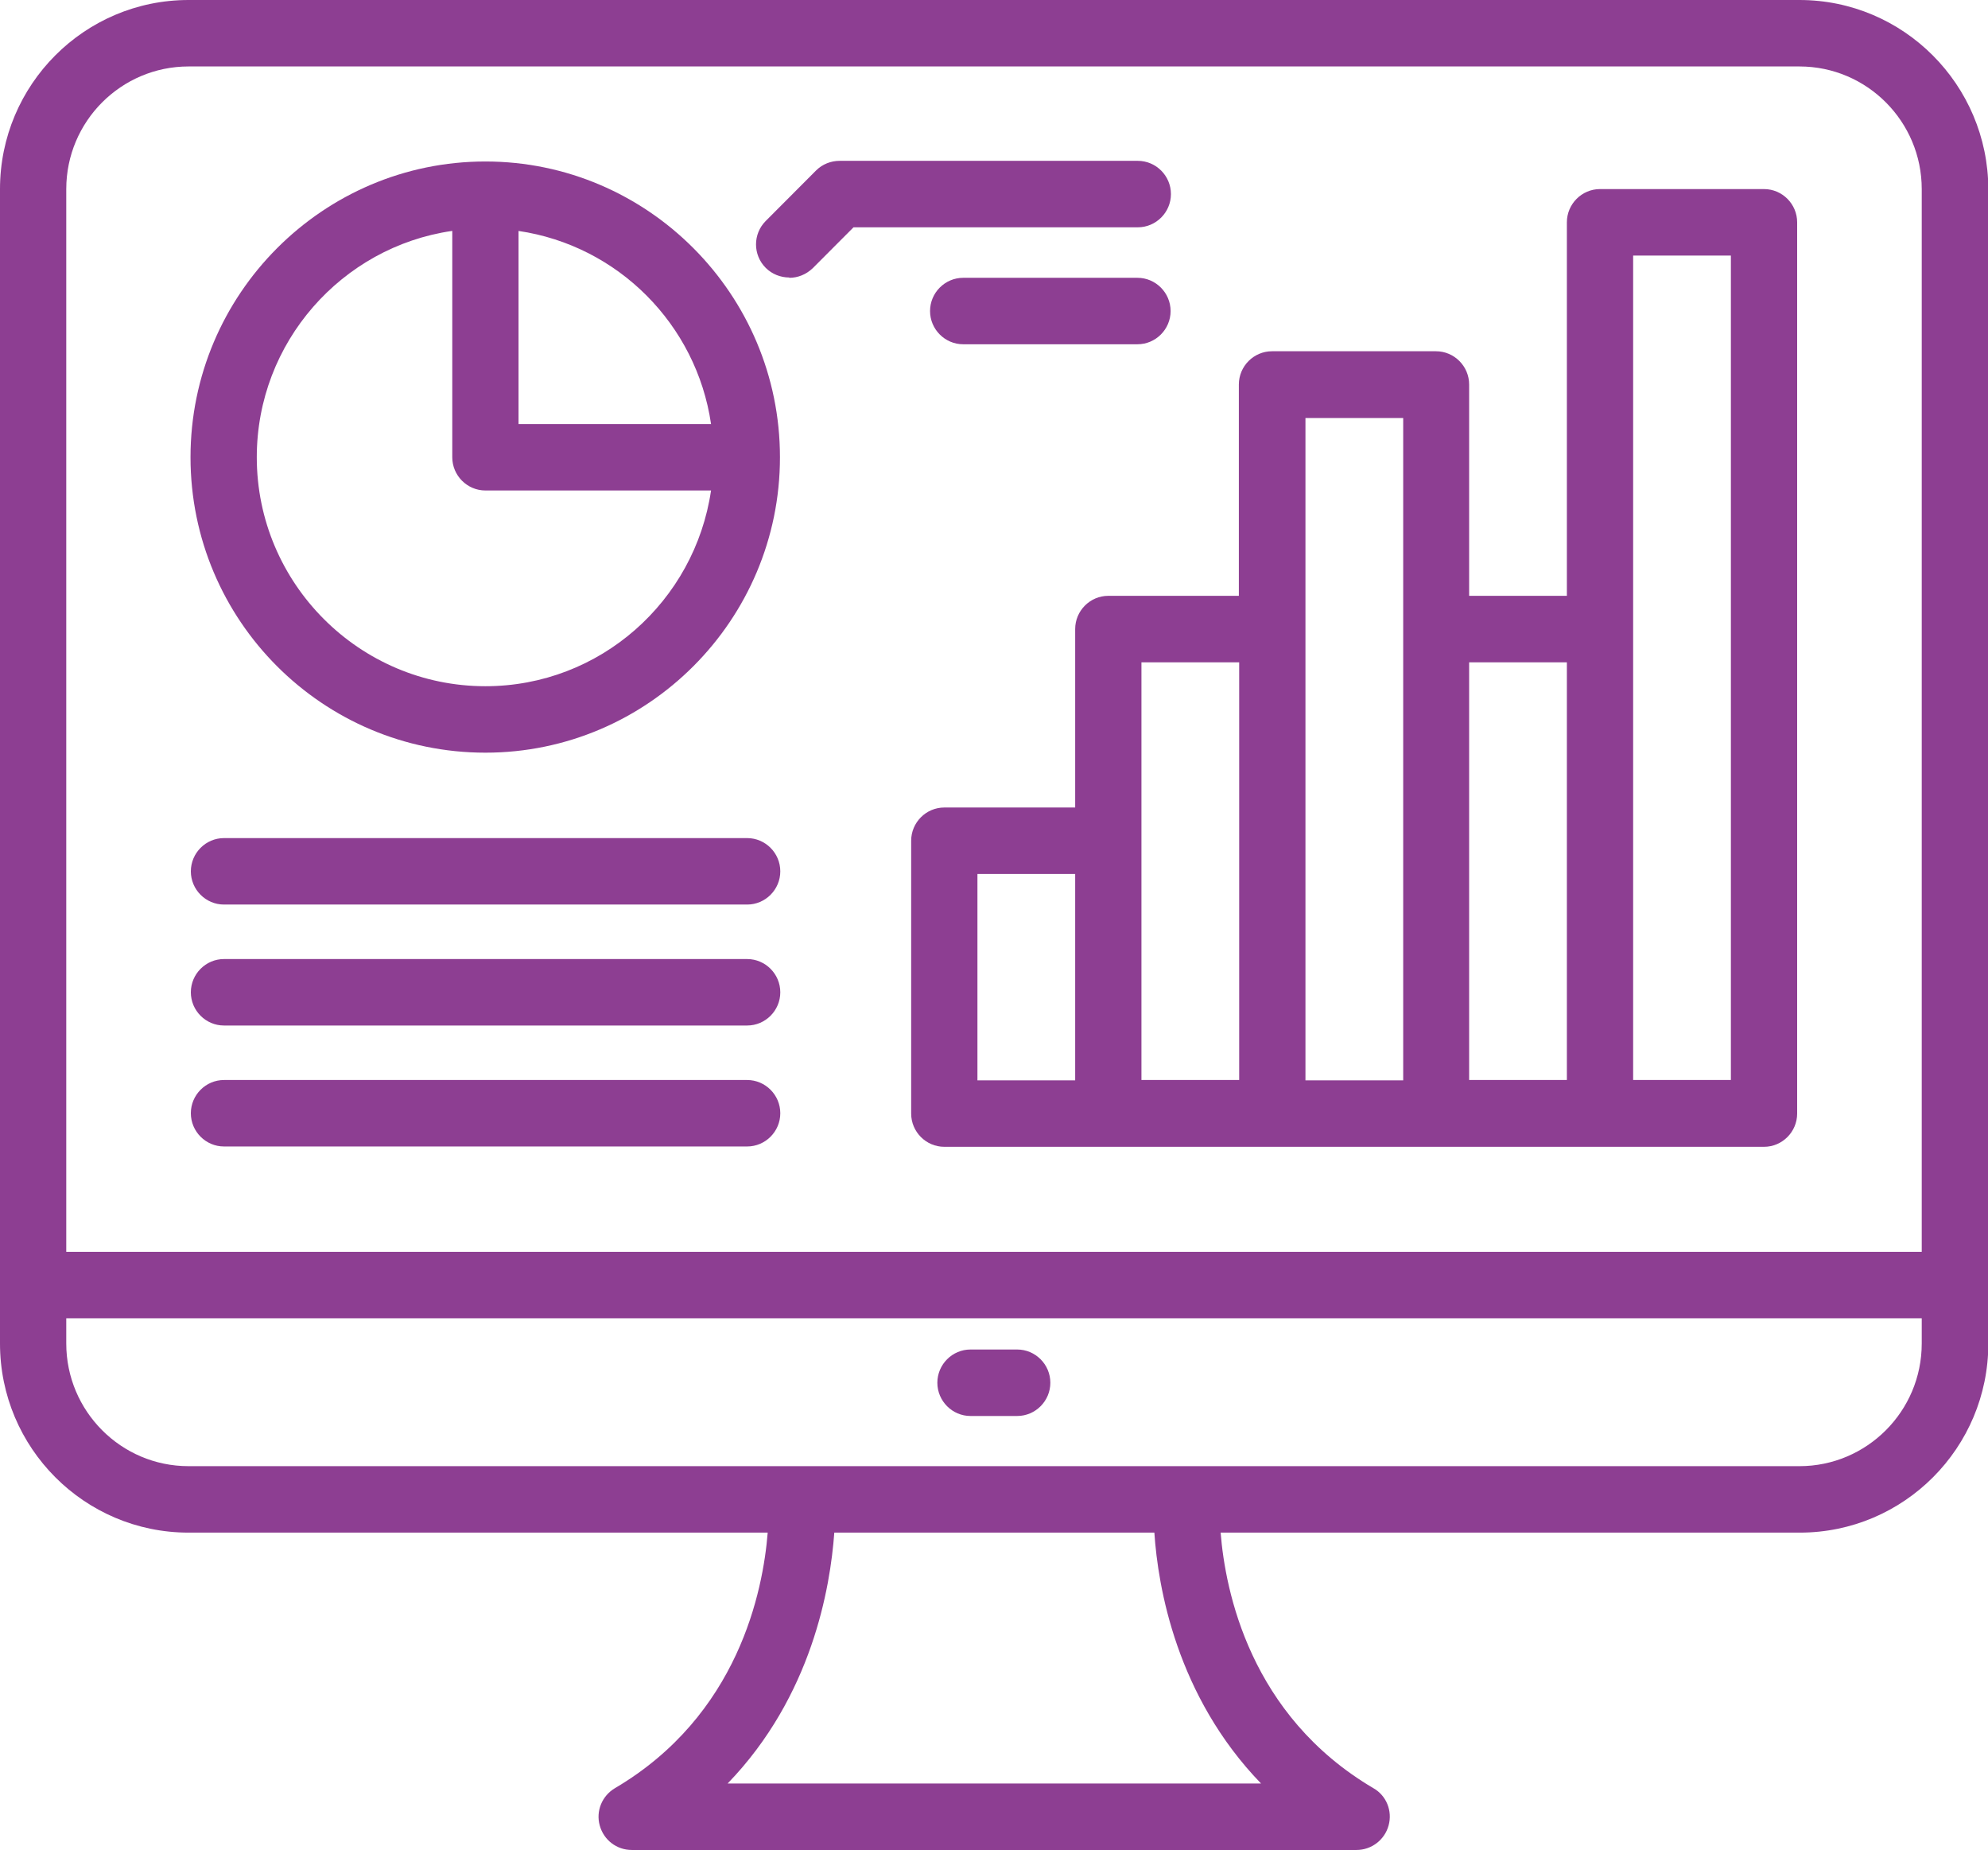 <svg width="144" height="134" viewBox="0 0 144 134" fill="none" xmlns="http://www.w3.org/2000/svg">
<g clip-path="url(#clip0_5057_8989)">
<path d="M130.344 0H13.656C6.12 0 0 6.137 0 13.694V97.299C0 104.856 6.12 110.993 13.656 110.993H55.608C55.272 115.204 53.496 124.229 44.544 129.5C43.608 130.053 43.152 131.16 43.44 132.195C43.728 133.254 44.664 133.976 45.768 133.976H98.256C99.336 133.976 100.296 133.254 100.584 132.195C100.872 131.136 100.416 130.029 99.48 129.5C90.528 124.229 88.752 115.204 88.416 110.993H130.368C137.904 110.993 144.024 104.856 144.024 97.299V13.694C144 6.137 137.88 0 130.344 0ZM13.656 4.813H130.344C135.24 4.813 139.2 8.808 139.2 13.694V90.657H4.8V13.694C4.8 8.784 8.784 4.813 13.656 4.813ZM91.32 129.163H52.704C58.824 122.833 60.144 114.964 60.432 110.993H83.616C83.88 114.964 85.224 122.833 91.344 129.163H91.32ZM130.344 106.18H13.656C8.76 106.18 4.8 102.185 4.8 97.299V95.47H139.2V97.299C139.2 102.209 135.216 106.18 130.344 106.18Z" fill="#8D3E92"/>
<path d="M73.68 97.732H70.296C68.977 97.732 67.897 98.815 67.897 100.139C67.897 101.463 68.977 102.546 70.296 102.546H73.68C75.001 102.546 76.081 101.463 76.081 100.139C76.081 98.815 75.001 97.732 73.68 97.732Z" fill="#8D3E92"/>
<path d="M80.28 43.15C78.96 43.15 77.88 44.233 77.88 45.557V58.48H68.4C67.08 58.48 66 59.563 66 60.887V80.645C66 81.969 67.08 83.052 68.4 83.052H127.776C129.096 83.052 130.176 81.969 130.176 80.645V16.1C130.176 14.776 129.096 13.693 127.776 13.693H115.896C114.576 13.693 113.496 14.776 113.496 16.1V43.15H106.416V27.844C106.416 26.521 105.336 25.438 104.016 25.438H92.136C90.816 25.438 89.736 26.521 89.736 27.844V43.15H80.256H80.28ZM70.8 63.294H77.88V78.239H70.8V63.294ZM82.68 60.887V47.964H89.76V78.215H82.68V60.863V60.887ZM118.296 18.507H125.376V78.215H118.296V18.507ZM113.496 47.964V78.215H106.416V47.964H113.496ZM94.56 30.275H101.64V78.239H94.56V30.275Z" fill="#8D3E92"/>
<path d="M35.16 54.509C46.92 54.509 56.496 44.907 56.496 33.114C56.496 21.322 46.92 11.695 35.16 11.695C23.4 11.695 13.8 21.298 13.8 33.114C13.8 44.931 23.376 54.509 35.16 54.509ZM51.504 30.707H37.56V16.725C44.76 17.784 50.448 23.488 51.504 30.707ZM32.76 16.725V33.114C32.76 34.438 33.84 35.521 35.16 35.521H51.504C50.328 43.535 43.464 49.696 35.16 49.696C26.04 49.696 18.6 42.259 18.6 33.114C18.6 24.787 24.768 17.88 32.736 16.725H32.76Z" fill="#8D3E92"/>
<path d="M57.168 20.12C57.792 20.12 58.392 19.879 58.872 19.422L61.824 16.462H82.416C83.736 16.462 84.816 15.379 84.816 14.055C84.816 12.731 83.736 11.648 82.416 11.648H60.816C60.192 11.648 59.568 11.889 59.112 12.346L55.464 16.004C54.528 16.943 54.528 18.459 55.464 19.398C55.92 19.855 56.544 20.096 57.168 20.096V20.12Z" fill="#8D3E92"/>
<path d="M82.392 24.932C83.712 24.932 84.792 23.849 84.792 22.526C84.792 21.202 83.712 20.119 82.392 20.119H69.768C68.448 20.119 67.368 21.202 67.368 22.526C67.368 23.849 68.448 24.932 69.768 24.932H82.392Z" fill="#8D3E92"/>
<path d="M16.224 83.028H54.12C55.44 83.028 56.52 81.945 56.52 80.621C56.52 79.298 55.44 78.215 54.12 78.215H16.224C14.904 78.215 13.824 79.298 13.824 80.621C13.824 81.945 14.904 83.028 16.224 83.028Z" fill="#8D3E92"/>
<path d="M16.224 74.268H54.12C55.44 74.268 56.52 73.185 56.52 71.862C56.52 70.538 55.44 69.455 54.12 69.455H16.224C14.904 69.455 13.824 70.538 13.824 71.862C13.824 73.185 14.904 74.268 16.224 74.268Z" fill="#8D3E92"/>
<path d="M16.224 65.508H54.12C55.44 65.508 56.52 64.426 56.52 63.102C56.52 61.778 55.44 60.695 54.12 60.695H16.224C14.904 60.695 13.824 61.778 13.824 63.102C13.824 64.426 14.904 65.508 16.224 65.508Z" fill="#8D3E92"/>
</g>
<defs>
<clipPath id="clip0_5057_8989">
<rect width="144" height="134" fill="white"/>
</clipPath>
</defs>
</svg>
